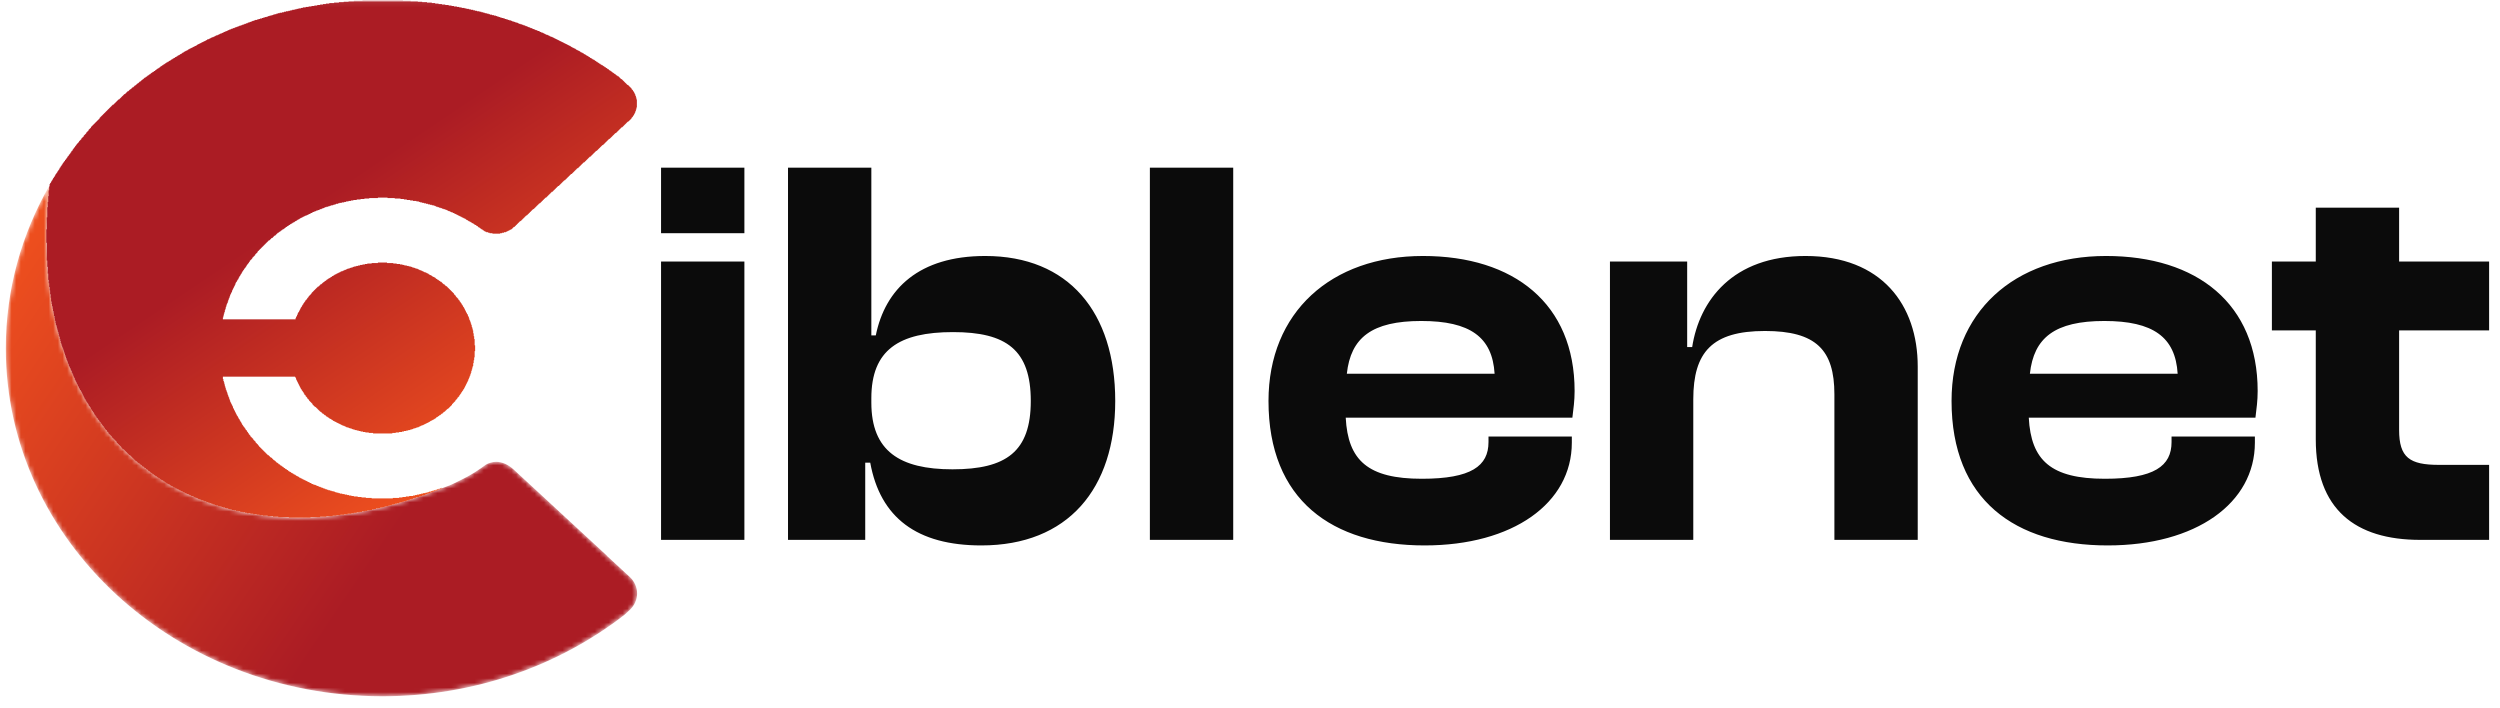 <svg width="540" height="153" viewBox="0 0 540 153" fill="none" xmlns="http://www.w3.org/2000/svg">
<g clip-path="url(#clip0_7_153)">
<mask id="mask0_7_153" style="mask-type:luminance" maskUnits="userSpaceOnUse" x="0" y="0" width="394" height="152">
<path d="M393.865 0.018H0.662V151.018H393.865V0.018Z" fill="white"/>
</mask>
<g mask="url(#mask0_7_153)">
<mask id="mask1_7_153" style="mask-type:luminance" maskUnits="userSpaceOnUse" x="1" y="39" width="137" height="112">
<path d="M136.019 124.613L131.13 120.099L131.152 120.08L110.959 101.423C109.897 100.445 108.544 99.744 107.147 99.744C106.417 99.744 105.346 100.102 104.962 100.36C104.237 100.912 103.473 101.424 102.701 101.923C101.465 102.719 100.147 103.413 98.798 104.056C98.253 104.318 97.715 104.593 97.151 104.83C96.568 105.077 95.949 105.27 95.347 105.487C74.318 113.807 53.252 114.229 36.762 104.74C16.117 92.858 7.377 68.187 10.76 39.949C4.699 50.469 1.252 62.469 1.252 75.219C1.252 116.735 37.675 150.394 82.603 150.394C102.523 150.394 120.757 143.768 134.901 132.787L136.019 131.754C138.143 129.791 138.143 126.579 136.019 124.613Z" fill="white"/>
</mask>
<g mask="url(#mask1_7_153)">
<path d="M136.019 124.613L131.13 120.099L131.152 120.08L110.959 101.423C109.897 100.445 108.544 99.744 107.147 99.744C106.417 99.744 105.346 100.102 104.962 100.36C104.237 100.912 103.473 101.424 102.701 101.923C101.465 102.719 100.147 103.413 98.798 104.056C98.253 104.318 97.715 104.593 97.151 104.83C96.568 105.077 95.949 105.27 95.347 105.487C74.318 113.807 53.252 114.229 36.762 104.74C16.117 92.858 7.377 68.187 10.76 39.949C4.699 50.469 1.252 62.469 1.252 75.219C1.252 116.735 37.675 150.394 82.603 150.394C102.523 150.394 120.757 143.768 134.901 132.787L136.019 131.754C138.143 129.791 138.143 126.579 136.019 124.613Z" fill="url(#paint0_linear_7_153)"/>
</g>
<mask id="mask2_7_153" style="mask-type:luminance" maskUnits="userSpaceOnUse" x="1" y="0" width="393" height="151">
<path d="M1.252 150.394H393.865V0.045H1.252V150.394Z" fill="white"/>
</mask>
<g mask="url(#mask2_7_153)">
<path d="M62.39 111.818V111.714H60.102V111.61H58.959V111.506H57.815V111.402H56.775V111.298H56.047V111.194H55.423V111.09H54.696V110.987H54.072V110.883H53.344V110.779H52.928V110.675H52.408V110.571H51.888V110.467H51.472V110.363H50.953V110.259H50.537V110.155H50.017V110.051H49.601V109.947H49.289V109.843H48.873V109.739H48.561V109.635H48.145V109.531H47.833V109.427H47.417V109.323H47.105V109.219H46.689V109.115H46.377V109.011H46.066V108.907H45.858V108.803H45.546V108.699H45.234V108.595H44.922V108.491H44.61V108.387H44.402V108.283H44.09V108.179H43.778V108.075H43.466V107.971H43.258V107.867H42.946V107.763H42.738V107.659H42.53V107.555H42.218V107.451H42.011V107.347H41.803V107.243H41.595V107.139H41.283V107.035H41.075V106.931H40.867V106.827H40.659V106.724H40.347V106.62H40.139V106.516H39.931V106.412H39.723V106.308H39.515V106.204H39.307V106.1H39.099V105.996H38.891V105.892H38.683V105.788H38.475V105.684H38.267V105.58H38.059V105.476H37.852V105.372H37.644V105.268H37.436V105.164H37.332V105.06H37.124V104.956H36.916V104.852H36.708V104.748H36.604V104.644H36.396V104.54H36.188V104.436H35.98V104.332H35.876V104.228H35.668V104.124H35.564V104.02H35.356V103.916H35.252V103.812H35.044V103.708H34.836V103.604H34.732V103.5H34.524V103.396H34.42V103.292H34.212V103.188H34.108V103.084H33.9V102.98H33.796V102.876H33.589V102.772H33.484V102.668H33.276V102.564H33.173V102.46H32.965V102.357H32.861V102.253H32.757V102.149H32.549V102.045H32.445V101.941H32.341V101.837H32.133V101.733H32.029V101.629H31.925V101.525H31.821V101.421H31.613V101.317H31.509V101.213H31.405V101.109H31.197V101.005H31.093V100.901H30.989V100.797H30.781V100.693H30.677V100.589H30.573V100.485H30.469V100.381H30.261V100.277H30.157V100.173H30.053V100.069H29.845V99.965H29.741V99.861H29.637V99.757H29.533V99.653H29.326V99.55H29.221V99.446H29.117V99.342H29.014V99.238H28.91V99.134H28.806V99.03H28.702V98.926H28.598V98.822H28.494V98.718H28.39V98.614H28.286V98.51H28.182V98.406H28.078V98.302H27.87V98.198H27.766V98.094H27.662V97.99H27.558V97.886H27.454V97.782H27.35V97.678H27.246V97.574H27.142V97.47H27.038V97.366H26.934V97.262H26.83V97.158H26.726V97.054H26.518V96.95H26.414V96.846H26.31V96.742H26.206V96.534H26.102V96.43H25.998V96.326H25.894V96.222H25.79V96.118H25.686V96.014H25.582V95.91H25.478V95.806H25.374V95.703H25.27V95.599H25.166V95.391H25.062V95.287H24.959V95.183H24.855V95.079H24.75V94.975H24.646V94.871H24.543V94.767H24.439V94.663H24.335V94.559H24.231V94.455H24.127V94.247H24.023V94.143H23.919V94.039H23.815V93.935H23.711V93.831H23.607V93.727H23.503V93.623H23.399V93.415H23.295V93.311H23.191V93.207H23.087V92.999H22.983V92.895H22.879V92.791H22.775V92.687H22.671V92.479H22.567V92.375H22.463V92.271H22.359V92.063H22.255V91.959H22.151V91.855H22.047V91.647H21.943V91.543H21.839V91.439H21.735V91.231H21.631V91.127H21.527V91.023H21.423V90.816H21.319V90.712H21.215V90.608H21.111V90.4H21.007V90.296H20.903V90.192H20.799V89.984H20.695V89.88H20.591V89.672H20.488V89.568H20.384V89.36H20.28V89.152H20.176V89.048H20.072V88.84H19.968V88.736H19.864V88.528H19.76V88.424H19.656V88.216H19.552V88.008H19.448V87.904H19.344V87.696H19.24V87.592H19.136V87.384H19.032V87.176H18.928V87.073H18.824V86.865H18.72V86.76H18.616V86.553H18.512V86.345H18.408V86.241H18.304V86.033H18.2V85.825H18.096V85.617H17.992V85.409H17.888V85.201H17.784V84.993H17.68V84.785H17.576V84.577H17.472V84.369H17.368V84.265H17.264V84.057H17.16V83.849H17.056V83.641H16.952V83.433H16.848V83.225H16.744V83.017H16.64V82.809H16.536V82.602H16.433V82.394H16.328V82.186H16.224V81.978H16.12V81.666H16.017V81.458H15.913V81.25H15.809V80.938H15.705V80.73H15.601V80.522H15.497V80.21H15.393V80.002H15.289V79.794H15.185V79.482H15.081V79.274H14.977V79.066H14.873V78.754H14.769V78.546H14.665V78.234H14.561V77.923H14.457V77.715H14.353V77.403H14.249V77.091H14.145V76.779H14.041V76.467H13.937V76.155H13.833V75.843H13.729V75.531H13.625V75.219H13.521V75.011H13.417V74.699H13.313V74.387H13.209V74.076H13.105V73.66H13.001V73.244H12.897V72.828H12.793V72.516H12.689V72.1H12.585V71.684H12.481V71.372H12.377V70.956H12.273V70.54H12.169V70.228H12.066V69.812H11.961V69.293H11.857V68.773H11.754V68.253H11.65V67.733H11.546V67.213H11.442V66.693H11.338V66.173H11.234V65.653H11.13V65.133H11.026V64.302H10.922V63.574H10.818V62.742H10.714V62.014H10.61V61.182H10.506V60.455H10.402V59.103H10.298V57.647H10.194V56.296H10.09V52.449H9.986V49.537H10.09V46.938H10.194V44.754H10.298V43.611H10.402V42.363H10.506V41.115H10.61V40.283H10.714V39.763H10.818V39.556H10.922V39.452H11.026V39.243H11.13V39.036H11.234V38.932H11.338V38.724H11.442V38.516H11.546V38.412H11.65V38.204H11.754V38.1H11.857V37.892H11.961V37.684H12.066V37.58H12.169V37.372H12.273V37.268H12.377V37.06H12.481V36.956H12.585V36.748H12.689V36.644H12.793V36.436H12.897V36.228H13.001V36.124H13.105V35.916H13.209V35.812H13.313V35.604H13.417V35.5H13.521V35.292H13.625V35.188H13.729V34.98H13.833V34.877H13.937V34.773H14.041V34.565H14.145V34.461H14.249V34.357H14.353V34.149H14.457V34.045H14.561V33.837H14.665V33.733H14.769V33.629H14.873V33.421H14.977V33.317H15.081V33.213H15.185V33.005H15.289V32.901H15.393V32.693H15.497V32.589H15.601V32.485H15.705V32.277H15.809V32.173H15.913V31.965H16.017V31.861H16.12V31.757H16.224V31.549H16.328V31.445H16.433V31.341H16.536V31.133H16.64V31.029H16.744V30.925H16.848V30.822H16.952V30.718H17.056V30.51H17.16V30.406H17.264V30.302H17.368V30.198H17.472V30.094H17.576V29.886H17.68V29.782H17.784V29.678H17.888V29.574H17.992V29.47H18.096V29.262H18.2V29.158H18.304V29.054H18.408V28.95H18.512V28.846H18.616V28.638H18.72V28.534H18.824V28.43H18.928V28.326H19.032V28.222H19.136V28.014H19.24V27.91H19.344V27.806H19.448V27.702H19.552V27.598H19.656V27.39H19.76V27.286H19.864V27.182H19.968V27.078H20.072V26.974H20.176V26.87H20.28V26.766H20.384V26.662H20.488V26.558H20.591V26.454H20.695V26.351H20.799V26.247H20.903V26.143H21.007V26.039H21.111V25.935H21.215V25.831H21.319V25.727H21.423V25.623H21.527V25.415H21.631V25.311H21.735V25.207H21.839V25.103H21.943V24.999H22.047V24.895H22.151V24.791H22.255V24.687H22.359V24.583H22.463V24.479H22.567V24.375H22.671V24.271H22.775V24.167H22.879V24.063H22.983V23.959H23.087V23.855H23.191V23.751H23.295V23.647H23.399V23.543H23.503V23.439H23.607V23.335H23.711V23.231H23.815V23.127H23.919V23.023H24.023V22.919H24.127V22.815H24.231V22.711H24.335V22.607H24.543V22.503H24.646V22.399H24.75V22.296H24.855V22.192H24.959V22.087H25.062V21.983H25.166V21.88H25.27V21.776H25.374V21.672H25.478V21.568H25.582V21.464H25.79V21.36H25.894V21.256H25.998V21.152H26.102V21.048H26.206V20.944H26.31V20.84H26.414V20.736H26.518V20.632H26.622V20.528H26.726V20.424H26.83V20.32H27.038V20.216H27.142V20.112H27.246V20.008H27.35V19.904H27.454V19.8H27.558V19.696H27.766V19.592H27.87V19.488H27.974V19.384H28.078V19.28H28.286V19.176H28.39V19.072H28.494V18.968H28.598V18.864H28.806V18.76H28.91V18.656H29.014V18.552H29.117V18.448H29.326V18.344H29.429V18.24H29.533V18.136H29.637V18.032H29.845V17.928H29.949V17.825H30.053V17.721H30.157V17.616H30.365V17.513H30.469V17.409H30.573V17.305H30.677V17.201H30.885V17.097H30.989V16.993H31.093V16.889H31.197V16.785H31.405V16.681H31.509V16.577H31.717V16.473H31.821V16.369H31.925V16.265H32.133V16.161H32.237V16.057H32.445V15.953H32.549V15.849H32.653V15.745H32.861V15.641H32.965V15.537H33.173V15.433H33.276V15.329H33.484V15.225H33.589V15.121H33.693V15.017H33.9V14.913H34.004V14.809H34.212V14.705H34.316V14.601H34.524V14.497H34.628V14.393H34.732V14.289H34.94V14.185H35.044V14.081H35.252V13.977H35.356V13.873H35.564V13.769H35.668V13.665H35.876V13.562H35.98V13.457H36.188V13.354H36.396V13.25H36.5V13.146H36.708V13.042H36.916V12.938H37.02V12.834H37.228V12.73H37.332V12.626H37.54V12.522H37.748V12.418H37.852V12.314H38.059V12.21H38.267V12.106H38.371V12.002H38.579V11.898H38.787V11.794H38.891V11.69H39.099V11.586H39.307V11.482H39.411V11.378H39.619V11.274H39.723V11.17H39.931V11.066H40.139V10.962H40.347V10.858H40.555V10.754H40.659V10.65H40.867V10.546H41.075V10.442H41.283V10.338H41.491V10.234H41.699V10.13H41.907V10.026H42.114V9.922H42.322V9.818H42.53V9.714H42.634V9.61H42.842V9.506H43.05V9.402H43.258V9.298H43.466V9.194H43.674V9.091H43.882V8.987H44.09V8.883H44.298V8.779H44.506V8.675H44.714V8.571H44.818V8.467H45.13V8.363H45.338V8.259H45.546V8.155H45.754V8.051H46.066V7.947H46.273V7.843H46.481V7.739H46.689V7.635H47.001V7.531H47.209V7.427H47.417V7.323H47.625V7.219H47.937V7.115H48.145V7.011H48.353V6.907H48.561V6.803H48.873V6.699H49.081V6.595H49.289V6.491H49.497V6.387H49.809V6.283H50.017V6.179H50.329V6.075H50.641V5.971H50.849V5.867H51.16V5.763H51.472V5.659H51.68V5.555H51.992V5.451H52.304V5.347H52.616V5.243H52.824V5.139H53.136V5.035H53.448V4.931H53.656V4.827H53.968V4.724H54.28V4.62H54.488V4.516H54.8V4.412H55.111V4.308H55.527V4.204H55.839V4.1H56.151V3.996H56.567V3.892H56.879V3.788H57.191V3.684H57.607V3.58H57.919V3.476H58.231V3.372H58.647V3.268H58.959V3.164H59.27V3.06H59.686V2.956H59.998V2.852H60.414V2.748H60.934V2.644H61.35V2.54H61.766V2.436H62.286V2.332H62.702V2.228H63.118V2.124H63.638V2.02H64.053V1.916H64.469V1.812H64.989V1.708H65.405V1.604H66.029V1.5H66.653V1.396H67.277V1.292H67.9V1.188H68.524V1.084H69.148V0.98H69.772V0.876H70.396V0.772H71.124V0.668H72.163V0.564H73.203V0.461H74.243V0.357H75.283V0.253H76.427V0.149H78.298V0.045H87.032V0.149H88.696V0.253H90.255V0.357H91.191V0.461H92.231V0.564H93.271V0.668H93.999V0.772H94.726V0.876H95.454V0.98H96.182V1.084H96.91V1.188H97.534V1.292H98.053V1.396H98.677V1.5H99.197V1.604H99.717V1.708H100.341V1.812H100.757V1.916H101.277V2.02H101.693V2.124H102.213V2.228H102.628V2.332H103.044V2.436H103.564V2.54H103.98V2.644H104.396V2.748H104.708V2.852H105.124V2.956H105.54V3.06H105.852V3.164H106.268V3.268H106.684V3.372H107.099V3.476H107.411V3.58H107.723V3.684H108.035V3.788H108.347V3.892H108.763V3.996H109.075V4.1H109.387V4.204H109.699V4.308H110.011V4.412H110.427V4.516H110.635V4.62H110.947V4.724H111.258V4.827H111.57V4.931H111.882V5.035H112.09V5.139H112.402V5.243H112.714V5.347H113.026V5.451H113.338V5.555H113.546V5.659H113.858V5.763H114.066V5.867H114.378V5.971H114.586V6.075H114.898V6.179H115.106V6.283H115.418V6.387H115.625V6.491H115.937V6.595H116.145V6.699H116.457V6.803H116.665V6.907H116.873V7.011H117.185V7.115H117.393V7.219H117.601V7.323H117.809V7.427H118.017V7.531H118.329V7.635H118.537V7.739H118.745V7.843H118.953V7.947H119.265V8.051H119.473V8.155H119.681V8.259H119.888V8.363H120.096V8.467H120.304V8.571H120.512V8.675H120.72V8.779H120.928V8.883H121.136V8.987H121.344V9.091H121.552V9.194H121.76V9.298H121.968V9.402H122.176V9.506H122.384V9.61H122.592V9.714H122.8V9.818H123.008V9.922H123.216V10.026H123.32V10.13H123.528V10.234H123.736V10.338H123.944V10.442H124.151V10.546H124.359V10.65H124.463V10.754H124.671V10.858H124.879V10.962H125.087V11.066H125.295V11.17H125.399V11.274H125.607V11.378H125.815V11.482H126.023V11.586H126.127V11.69H126.335V11.794H126.543V11.898H126.647V12.002H126.855V12.106H127.063V12.21H127.167V12.314H127.375V12.418H127.479V12.522H127.687V12.626H127.895V12.73H127.999V12.834H128.207V12.938H128.415V13.042H128.518V13.146H128.726V13.25H128.83V13.354H129.038V13.457H129.142V13.562H129.35V13.665H129.454V13.769H129.662V13.873H129.766V13.977H129.974V14.081H130.182V14.185H130.286V14.289H130.494V14.393H130.598V14.497H130.806V14.601H130.91V14.705H131.118V14.809H131.222V14.913H131.43V15.017H131.534V15.121H131.638V15.225H131.846V15.329H131.95V15.433H132.158V15.537H132.262V15.641H132.366V15.745H132.574V15.849H132.678V15.953H132.885V16.057H132.989V16.161H133.093V16.265H133.301V16.369H133.405V16.473H133.613V16.577H133.717V16.681H133.821V16.785H133.925V16.889H134.029V16.993H134.133V17.097H134.341V17.201H134.445V17.305H134.549V17.409H134.653V17.513H134.757V17.616H134.861V17.721H134.965V17.825H135.069V17.928H135.173V18.032H135.277V18.136H135.381V18.24H135.485V18.344H135.693V18.448H135.797V18.552H135.901V18.656H136.005V18.76H136.109V18.864H136.213V18.968H136.317V19.072H136.421V19.28H136.525V19.384H136.629V19.488H136.733V19.696H136.837V19.8H136.941V20.008H137.045V20.216H137.148V20.424H137.252V20.736H137.356V21.048H137.46V21.464H137.564V23.231H137.46V23.647H137.356V23.959H137.252V24.271H137.148V24.479H137.045V24.687H136.941V24.895H136.837V24.999H136.733V25.207H136.629V25.311H136.525V25.415H136.421V25.623H136.317V25.727H136.213V25.831H136.109V25.935H136.005V26.039H135.901V26.143H135.797V26.247H135.589V26.351H135.485V26.454H135.381V26.558H135.277V26.662H135.173V26.766H135.069V26.87H134.965V26.974H134.861V27.078H134.757V27.182H134.653V27.286H134.549V27.39H134.445V27.494H134.237V27.598H134.133V27.702H134.029V27.806H133.925V27.91H133.821V28.014H133.717V28.118H133.613V28.222H133.509V28.326H133.405V28.43H133.301V28.534H133.197V28.638H133.093V28.742H132.885V28.846H132.781V28.95H132.678V29.054H132.574V29.158H132.47V29.262H132.366V29.366H132.262V29.47H132.158V29.574H132.054V29.678H131.95V29.782H131.846V29.886H131.742V29.99H131.534V30.094H131.43V30.198H131.326V30.302H131.222V30.406H131.118V30.51H131.014V30.613H130.91V30.718H130.806V30.822H130.702V30.925H130.598V31.029H130.494V31.133H130.39V31.237H130.286V31.341H130.078V31.445H129.974V31.549H129.87V31.653H129.766V31.757H129.662V31.861H129.558V31.965H129.454V32.069H129.35V32.173H129.246V32.277H129.142V32.381H129.038V32.485H128.934V32.589H128.726V32.693H128.622V32.797H128.518V32.901H128.415V33.005H128.311V33.109H128.207V33.213H128.103V33.317H127.999V33.421H127.895V33.525H127.791V33.629H127.687V33.733H127.583V33.837H127.375V33.941H127.271V34.045H127.167V34.149H127.063V34.253H126.959V34.357H126.855V34.461H126.751V34.565H126.647V34.669H126.543V34.773H126.439V34.877H126.335V34.98H126.231V35.084H126.023V35.188H125.919V35.292H125.815V35.396H125.711V35.5H125.607V35.604H125.503V35.708H125.399V35.812H125.295V35.916H125.191V36.02H125.087V36.124H124.983V36.228H124.879V36.332H124.671V36.436H124.567V36.54H124.463V36.644H124.359V36.748H124.255V36.852H124.151V36.956H124.048V37.06H123.944V37.164H123.84V37.268H123.736V37.372H123.632V37.476H123.528V37.58H123.32V37.684H123.216V37.788H123.112V37.892H123.008V37.996H122.904V38.1H122.8V38.204H122.696V38.308H122.592V38.412H122.488V38.516H122.384V38.62H122.28V38.724H122.176V38.828H122.072V38.932H121.864V39.036H121.76V39.14H121.656V39.243H121.552V39.347H121.448V39.452H121.344V39.556H121.24V39.659H121.136V39.763H121.032V39.867H120.928V39.971H120.824V40.075H120.72V40.179H120.512V40.283H120.408V40.387H120.304V40.491H120.2V40.595H120.096V40.699H119.992V40.803H119.888V40.907H119.785V41.011H119.681V41.115H119.577V41.219H119.473V41.323H119.369V41.427H119.161V41.531H119.057V41.635H118.953V41.739H118.849V41.843H118.745V41.947H118.641V42.051H118.537V42.155H118.433V42.259H118.329V42.363H118.225V42.467H118.121V42.571H118.017V42.675H117.809V42.779H117.705V42.883H117.601V42.987H117.497V43.091H117.393V43.195H117.289V43.299H117.185V43.403H117.081V43.507H116.977V43.611H116.873V43.715H116.769V43.819H116.665V43.922H116.457V44.026H116.353V44.13H116.249V44.234H116.145V44.338H116.041V44.442H115.937V44.546H115.833V44.65H115.729V44.754H115.625V44.858H115.521V44.962H115.418V45.066H115.314V45.17H115.106V45.274H115.002V45.378H114.898V45.482H114.794V45.586H114.69V45.69H114.586V45.794H114.482V45.898H114.378V46.002H114.274V46.106H114.17V46.21H114.066V46.314H113.962V46.418H113.858V46.522H113.65V46.626H113.546V46.73H113.442V46.834H113.338V46.938H113.234V47.042H113.13V47.146H113.026V47.25H112.922V47.354H112.818V47.458H112.714V47.562H112.61V47.666H112.506V47.77H112.298V47.873H112.194V47.977H112.09V48.081H111.986V48.185H111.882V48.289H111.778V48.393H111.674V48.497H111.57V48.601H111.466V48.705H111.362V48.809H111.258V48.913H111.155V49.017H110.947V49.121H110.843V49.225H110.739V49.329H110.635V49.433H110.531V49.537H110.323V49.641H110.115V49.745H109.907V49.849H109.699V49.953H109.491V50.057H109.283V50.161H108.867V50.265H108.451V50.369H108.035V50.473H106.372V50.369H105.748V50.265H105.436V50.161H105.02V50.057H104.812V49.953H104.604V49.849H104.5V49.745H104.292V49.641H104.188V49.537H103.98V49.433H103.876V49.329H103.668V49.225H103.564V49.121H103.356V49.017H103.252V48.913H103.148V48.809H102.94V48.705H102.836V48.601H102.628V48.497H102.421V48.393H102.317V48.289H102.109V48.185H101.901V48.081H101.797V47.977H101.589V47.873H101.381V47.77H101.173V47.666H101.069V47.562H100.861V47.458H100.653V47.354H100.549V47.25H100.341V47.146H100.133V47.042H99.925V46.938H99.717V46.834H99.509V46.73H99.301V46.626H99.093V46.522H98.885V46.418H98.677V46.314H98.469V46.21H98.261V46.106H98.053V46.002H97.846V45.898H97.534V45.794H97.326V45.69H97.118V45.586H96.806V45.482H96.598V45.378H96.39V45.274H96.078V45.17H95.766V45.066H95.454V44.962H95.142V44.858H94.83V44.754H94.518V44.65H94.206V44.546H93.999V44.442H93.687V44.338H93.271V44.234H92.855V44.13H92.439V44.026H92.023V43.922H91.607V43.819H91.191V43.715H90.775V43.611H90.463V43.507H89.943V43.403H89.216V43.299H88.592V43.195H87.864V43.091H87.24V42.987H86.512V42.883H85.264V42.779H83.705V42.675H81.625V42.779H79.754V42.883H78.714V42.987H77.882V43.091H77.05V43.195H76.323V43.299H75.803V43.403H75.283V43.507H74.763V43.611H74.347V43.715H73.827V43.819H73.307V43.922H72.995V44.026H72.579V44.13H72.267V44.234H71.956V44.338H71.54V44.442H71.228V44.546H70.916V44.65H70.5V44.754H70.188V44.858H69.98V44.962H69.668V45.066H69.46V45.17H69.148V45.274H68.94V45.378H68.628V45.482H68.316V45.586H68.109V45.69H67.797V45.794H67.589V45.898H67.381V46.002H67.173V46.106H66.965V46.21H66.757V46.314H66.549V46.418H66.341V46.522H66.029V46.626H65.821V46.73H65.613V46.834H65.405V46.938H65.197V47.042H64.989V47.146H64.781V47.25H64.677V47.354H64.469V47.458H64.261V47.562H64.157V47.666H63.949V47.77H63.742V47.873H63.638V47.977H63.43V48.081H63.222V48.185H63.118V48.289H62.91V48.393H62.702V48.497H62.598V48.601H62.39V48.705H62.286V48.809H62.078V48.913H61.974V49.017H61.766V49.121H61.662V49.225H61.558V49.329H61.35V49.433H61.246V49.537H61.038V49.641H60.934V49.745H60.726V49.849H60.622V49.953H60.518V50.057H60.31V50.161H60.206V50.265H59.998V50.369H59.894V50.473H59.79V50.577H59.686V50.681H59.583V50.785H59.478V50.889H59.27V50.993H59.167V51.097H59.063V51.201H58.959V51.305H58.855V51.409H58.647V51.513H58.543V51.617H58.439V51.721H58.335V51.825H58.231V51.929H58.023V52.033H57.919V52.136H57.815V52.24H57.711V52.344H57.607V52.449H57.503V52.552H57.399V52.656H57.295V52.76H57.191V52.864H57.087V52.968H56.983V53.072H56.879V53.176H56.775V53.28H56.671V53.384H56.567V53.488H56.463V53.592H56.359V53.696H56.255V53.8H56.151V53.904H56.047V54.008H55.943V54.112H55.839V54.216H55.735V54.32H55.631V54.528H55.527V54.632H55.423V54.736H55.319V54.84H55.215V54.944H55.111V55.152H55.008V55.256H54.904V55.36H54.8V55.464H54.696V55.568H54.592V55.672H54.488V55.88H54.384V55.984H54.28V56.088H54.176V56.192H54.072V56.296H53.968V56.504H53.864V56.608H53.76V56.816H53.656V56.919H53.552V57.023H53.448V57.231H53.344V57.335H53.24V57.543H53.136V57.647H53.032V57.855H52.928V57.959H52.824V58.063H52.72V58.271H52.616V58.375H52.512V58.583H52.408V58.687H52.304V58.895H52.2V59.103H52.096V59.207H51.992V59.415H51.888V59.623H51.784V59.727H51.68V59.935H51.576V60.143H51.472V60.351H51.368V60.455H51.264V60.663H51.16V60.87H51.056V60.974H50.953V61.182H50.849V61.494H50.745V61.702H50.641V61.91H50.537V62.118H50.433V62.326H50.329V62.534H50.225V62.742H50.121V63.054H50.017V63.262H49.913V63.47H49.809V63.678H49.705V63.99H49.601V64.302H49.497V64.51H49.393V64.822H49.289V65.133H49.185V65.445H49.081V65.653H48.977V65.965H48.873V66.277H48.769V66.693H48.665V67.005H48.561V67.421H48.457V67.733H48.353V68.149H48.249V68.565H48.145V68.981H63.846V68.669H63.949V68.461H64.053V68.253H64.157V68.045H64.261V67.733H64.365V67.525H64.469V67.421H64.573V67.213H64.677V67.005H64.781V66.797H64.885V66.589H64.989V66.381H65.093V66.277H65.197V66.069H65.301V65.861H65.405V65.757H65.509V65.549H65.613V65.445H65.717V65.237H65.821V65.133H65.925V64.926H66.029V64.822H66.133V64.718H66.237V64.614H66.341V64.406H66.445V64.302H66.549V64.198H66.653V63.99H66.757V63.886H66.861V63.782H66.965V63.678H67.069V63.574H67.173V63.47H67.277V63.262H67.381V63.158H67.485V63.054H67.589V62.95H67.693V62.846H67.797V62.742H67.9V62.638H68.004V62.534H68.109V62.43H68.213V62.326H68.316V62.222H68.42V62.118H68.524V62.014H68.628V61.91H68.836V61.806H68.94V61.702H69.044V61.598H69.148V61.494H69.252V61.39H69.46V61.286H69.564V61.182H69.668V61.078H69.772V60.974H69.98V60.87H70.084V60.767H70.188V60.663H70.396V60.559H70.5V60.455H70.604V60.351H70.812V60.247H70.916V60.143H71.124V60.039H71.332V59.935H71.436V59.831H71.644V59.727H71.748V59.623H71.956V59.519H72.163V59.415H72.267V59.311H72.475V59.207H72.683V59.103H72.891V58.999H73.099V58.895H73.307V58.791H73.515V58.687H73.723V58.583H74.035V58.479H74.243V58.375H74.451V58.271H74.763V58.167H74.971V58.063H75.283V57.959H75.595V57.855H75.907V57.751H76.219V57.647H76.531V57.543H76.946V57.439H77.362V57.335H77.778V57.231H78.298V57.127H78.818V57.023H79.338V56.919H80.274V56.816H81.625V56.712H83.601V56.816H84.953V56.919H85.68V57.023H86.408V57.127H86.928V57.231H87.344V57.335H87.864V57.439H88.28V57.543H88.696V57.647H89.008V57.751H89.32V57.855H89.632V57.959H89.943V58.063H90.255V58.167H90.463V58.271H90.671V58.375H90.983V58.479H91.191V58.583H91.399V58.687H91.607V58.791H91.919V58.895H92.127V58.999H92.335V59.103H92.543V59.207H92.647V59.311H92.855V59.415H93.063V59.519H93.271V59.623H93.375V59.727H93.583V59.831H93.79V59.935H93.999V60.039H94.103V60.143H94.206V60.247H94.414V60.351H94.518V60.455H94.726V60.559H94.83V60.663H95.038V60.767H95.142V60.87H95.35V60.974H95.454V61.078H95.558V61.182H95.662V61.286H95.766V61.39H95.974V61.494H96.078V61.598H96.182V61.702H96.286V61.806H96.494V61.91H96.598V62.014H96.702V62.118H96.806V62.222H96.91V62.326H97.014V62.43H97.118V62.534H97.222V62.638H97.326V62.742H97.43V62.846H97.534V62.95H97.638V63.054H97.742V63.158H97.846V63.262H97.95V63.366H98.053V63.574H98.157V63.678H98.261V63.782H98.365V63.886H98.469V64.094H98.573V64.198H98.677V64.302H98.781V64.406H98.885V64.51H98.989V64.718H99.093V64.822H99.197V64.926H99.301V65.133H99.405V65.237H99.509V65.445H99.613V65.549H99.717V65.757H99.821V65.861H99.925V66.069H100.029V66.277H100.133V66.381H100.237V66.589H100.341V66.797H100.445V67.005H100.549V67.213H100.653V67.421H100.757V67.629H100.861V67.837H100.965V67.941H101.069V68.253H101.173V68.461H101.277V68.773H101.381V69.085H101.485V69.293H101.589V69.605H101.693V69.916H101.797V70.228H101.901V70.644H102.005V70.956H102.109V71.372H102.213V71.996H102.317V72.62H102.421V73.244H102.525V74.595H102.628V75.843H102.525V77.195H102.421V77.819H102.317V78.442H102.213V79.066H102.109V79.378H102.005V79.794H101.901V80.106H101.797V80.522H101.693V80.834H101.589V81.146H101.485V81.354H101.381V81.666H101.277V81.874H101.173V82.186H101.069V82.394H100.965V82.602H100.861V82.809H100.757V83.017H100.653V83.225H100.549V83.433H100.445V83.641H100.341V83.849H100.237V84.057H100.133V84.161H100.029V84.369H99.925V84.473H99.821V84.681H99.717V84.785H99.613V84.993H99.509V85.097H99.405V85.305H99.301V85.409H99.197V85.617H99.093V85.721H98.989V85.825H98.885V85.929H98.781V86.137H98.677V86.241H98.573V86.345H98.469V86.449H98.365V86.656H98.261V86.76H98.157V86.865H98.053V86.969H97.95V87.073H97.846V87.176H97.742V87.28H97.638V87.488H97.534V87.592H97.43V87.696H97.326V87.8H97.222V87.904H97.118V88.008H97.014V88.112H96.91V88.216H96.806V88.32H96.598V88.424H96.494V88.528H96.39V88.632H96.286V88.736H96.182V88.84H96.078V88.944H95.87V89.048H95.766V89.152H95.662V89.256H95.558V89.36H95.35V89.464H95.246V89.568H95.142V89.672H94.934V89.776H94.83V89.88H94.622V89.984H94.518V90.088H94.31V90.192H94.206V90.296H94.103V90.4H93.894V90.504H93.79V90.608H93.583V90.712H93.375V90.816H93.167V90.92H92.959V91.023H92.855V91.127H92.647V91.231H92.439V91.335H92.231V91.439H92.023V91.543H91.815V91.647H91.607V91.751H91.399V91.855H91.087V91.959H90.879V92.063H90.671V92.167H90.463V92.271H90.151V92.375H89.839V92.479H89.528V92.583H89.216V92.687H88.904V92.791H88.592V92.895H88.176V92.999H87.76V93.103H87.24V93.207H86.824V93.311H86.2V93.415H85.472V93.519H84.745V93.623H80.586V93.519H79.65V93.415H78.922V93.311H78.402V93.207H77.882V93.103H77.466V92.999H77.05V92.895H76.635V92.791H76.323V92.687H76.011V92.583H75.699V92.479H75.387V92.375H75.075V92.271H74.763V92.167H74.555V92.063H74.347V91.959H74.035V91.855H73.827V91.751H73.619V91.647H73.411V91.543H73.203V91.439H72.995V91.335H72.787V91.231H72.579V91.127H72.371V91.023H72.163V90.92H71.956V90.816H71.852V90.712H71.644V90.608H71.54V90.504H71.332V90.4H71.124V90.296H71.02V90.192H70.812V90.088H70.708V89.984H70.5V89.88H70.396V89.776H70.292V89.672H70.084V89.568H69.98V89.464H69.876V89.36H69.668V89.256H69.564V89.152H69.46V89.048H69.356V88.944H69.148V88.84H69.044V88.736H68.94V88.632H68.836V88.528H68.732V88.424H68.628V88.32H68.524V88.216H68.42V88.112H68.316V88.008H68.213V87.904H68.004V87.8H67.9V87.696H67.797V87.592H67.693V87.488H67.589V87.384H67.485V87.176H67.381V87.073H67.277V86.969H67.173V86.865H67.069V86.76H66.965V86.656H66.861V86.553H66.757V86.345H66.653V86.241H66.549V86.137H66.445V86.033H66.341V85.825H66.237V85.721H66.133V85.617H66.029V85.409H65.925V85.305H65.821V85.201H65.717V84.993H65.613V84.785H65.509V84.681H65.405V84.473H65.301V84.369H65.197V84.161H65.093V84.057H64.989V83.849H64.885V83.641H64.781V83.433H64.677V83.225H64.573V83.017H64.469V82.809H64.365V82.602H64.261V82.394H64.157V82.186H64.053V81.978H63.949V81.666H63.846V81.458H63.742V81.354H48.145V81.874H48.249V82.29H48.353V82.602H48.457V83.017H48.561V83.433H48.665V83.745H48.769V84.161H48.873V84.369H48.977V84.681H49.081V84.993H49.185V85.305H49.289V85.617H49.393V85.825H49.497V86.137H49.601V86.449H49.705V86.76H49.809V86.969H49.913V87.176H50.017V87.384H50.121V87.592H50.225V87.8H50.329V88.112H50.433V88.32H50.537V88.528H50.641V88.736H50.745V88.944H50.849V89.152H50.953V89.36H51.056V89.568H51.16V89.776H51.264V89.88H51.368V90.088H51.472V90.296H51.576V90.504H51.68V90.608H51.784V90.816H51.888V91.023H51.992V91.127H52.096V91.335H52.2V91.543H52.304V91.751H52.408V91.855H52.512V92.063H52.616V92.167H52.72V92.271H52.824V92.479H52.928V92.583H53.032V92.791H53.136V92.895H53.24V92.999H53.344V93.207H53.448V93.311H53.552V93.519H53.656V93.623H53.76V93.831H53.864V93.935H53.968V94.039H54.072V94.247H54.176V94.351H54.28V94.455H54.384V94.559H54.488V94.663H54.592V94.767H54.696V94.975H54.8V95.079H54.904V95.183H55.008V95.287H55.111V95.391H55.215V95.599H55.319V95.703H55.423V95.806H55.527V95.91H55.631V96.014H55.735V96.118H55.839V96.326H55.943V96.43H56.047V96.534H56.151V96.638H56.255V96.742H56.359V96.846H56.463V96.95H56.567V97.054H56.671V97.158H56.775V97.262H56.879V97.366H56.983V97.47H57.087V97.574H57.191V97.678H57.295V97.782H57.399V97.886H57.503V97.99H57.607V98.094H57.711V98.198H57.815V98.302H58.023V98.406H58.127V98.51H58.231V98.614H58.335V98.718H58.439V98.822H58.647V98.926H58.751V99.03H58.855V99.134H58.959V99.238H59.063V99.342H59.167V99.446H59.374V99.55H59.478V99.653H59.583V99.757H59.686V99.861H59.79V99.965H59.998V100.069H60.102V100.173H60.206V100.277H60.414V100.381H60.518V100.485H60.622V100.589H60.83V100.693H60.934V100.797H61.142V100.901H61.246V101.005H61.35V101.109H61.558V101.213H61.662V101.317H61.87V101.421H61.974V101.525H62.182V101.629H62.286V101.733H62.39V101.837H62.598V101.941H62.806V102.045H62.91V102.149H63.118V102.253H63.326V102.357H63.43V102.46H63.638V102.564H63.846V102.668H63.949V102.772H64.157V102.876H64.365V102.98H64.573V103.084H64.677V103.188H64.885V103.292H65.093V103.396H65.301V103.5H65.509V103.604H65.717V103.708H65.925V103.812H66.133V103.916H66.341V104.02H66.549V104.124H66.757V104.228H66.965V104.332H67.173V104.436H67.381V104.54H67.589V104.644H67.9V104.748H68.213V104.852H68.42V104.956H68.732V105.06H68.94V105.164H69.252V105.268H69.46V105.372H69.772V105.476H70.084V105.58H70.292V105.684H70.604V105.788H70.916V105.892H71.332V105.996H71.644V106.1H72.06V106.204H72.371V106.308H72.683V106.412H73.099V106.516H73.411V106.62H73.931V106.724H74.451V106.827H74.971V106.931H75.387V107.035H75.907V107.139H76.427V107.243H77.258V107.347H78.09V107.451H79.026V107.555H80.274V107.659H84.849V107.555H86.2V107.451H86.928V107.347H87.656V107.243H88.384V107.139H89.216V107.035H89.632V106.931H90.047V106.827H90.567V106.724H90.983V106.62H91.399V106.516H91.919V106.412H92.335V106.308H92.647V106.204H93.063V106.1H93.375V105.996H93.687V105.892H94.103V105.788H94.414V105.684H94.726V105.58H95.038V105.476H95.246V105.372H95.35V105.58H95.142V105.684H94.83V105.788H94.622V105.892H94.31V105.996H93.999V106.1H93.79V106.204H93.479V106.308H93.167V106.412H92.855V106.516H92.647V106.62H92.335V106.724H92.023V106.827H91.815V106.931H91.503V107.035H91.191V107.139H90.879V107.243H90.567V107.347H90.151V107.451H89.839V107.555H89.528V107.659H89.216V107.763H88.904V107.867H88.592V107.971H88.28V108.075H87.968V108.179H87.656V108.283H87.24V108.387H86.928V108.491H86.512V108.595H86.2V108.699H85.784V108.803H85.368V108.907H85.057V109.011H84.641V109.115H84.329V109.219H83.913V109.323H83.497V109.427H83.081V109.531H82.665V109.635H82.145V109.739H81.729V109.843H81.209V109.947H80.793V110.051H80.378V110.155H79.858V110.259H79.338V110.363H78.818V110.467H78.194V110.571H77.674V110.675H77.05V110.779H76.427V110.883H75.907V110.987H75.075V111.09H74.347V111.194H73.515V111.298H72.683V111.402H71.852V111.506H70.5V111.61H69.148V111.714H67.069V111.818" fill="url(#paint1_linear_7_153)"/>
</g>
</g>
</g>
<path d="M160.788 50.373H142.788V36.213H160.788V50.373ZM160.788 116.613H142.788V56.493H160.788V116.613ZM186.89 116.613H170.21V36.213H188.21V72.453H189.17C191.21 62.373 198.53 55.293 212.81 55.293C230.81 55.293 240.89 67.413 240.89 86.613C240.89 105.573 230.69 117.813 211.97 117.813C198.05 117.813 190.13 111.813 187.97 99.933H186.89V116.613ZM188.21 86.973C188.21 97.413 194.33 101.373 205.73 101.373C217.37 101.373 222.65 97.533 222.65 86.613C222.65 75.573 217.37 71.733 205.85 71.733C194.21 71.733 188.21 75.573 188.21 86.013V86.973ZM266.374 116.613H248.374V36.213H266.374V116.613ZM307.715 117.813C287.675 117.813 273.995 107.973 273.995 86.613C273.995 67.413 287.555 55.293 307.355 55.293C327.035 55.293 340.115 65.613 340.115 84.453C340.115 86.613 339.875 88.173 339.635 90.213H290.675C291.155 99.453 295.475 103.413 307.115 103.413C317.795 103.413 321.515 100.653 321.515 95.493V94.293H339.515V95.613C339.515 108.693 326.795 117.813 307.715 117.813ZM306.995 69.333C296.315 69.333 291.755 72.933 290.915 80.733H322.835C322.355 72.813 317.555 69.333 306.995 69.333ZM365.749 116.613H347.749V56.493H364.429V74.973H365.509C367.069 64.893 374.269 55.293 389.989 55.293C406.429 55.293 414.229 65.853 414.229 79.173V116.613H396.229V85.173C396.229 75.573 392.269 71.493 381.229 71.493C369.829 71.493 365.749 76.053 365.749 86.253V116.613ZM455.255 117.813C435.215 117.813 421.535 107.973 421.535 86.613C421.535 67.413 435.095 55.293 454.895 55.293C474.575 55.293 487.655 65.613 487.655 84.453C487.655 86.613 487.415 88.173 487.175 90.213H438.215C438.695 99.453 443.015 103.413 454.655 103.413C465.335 103.413 469.055 100.653 469.055 95.493V94.293H487.055V95.613C487.055 108.693 474.335 117.813 455.255 117.813ZM454.535 69.333C443.855 69.333 439.295 72.933 438.455 80.733H470.375C469.895 72.813 465.095 69.333 454.535 69.333ZM537.648 116.613H522.768C508.728 116.613 500.208 110.013 500.208 94.893V71.373H490.728V56.493H500.208V44.853H518.208V56.493H537.648V71.373H518.208V92.853C518.208 98.853 520.488 100.413 526.848 100.413H537.648V116.613Z" fill="#0B0B0B"/>
<defs>
<linearGradient id="paint0_linear_7_153" x1="-6.317" y1="65.267" x2="122.448" y2="152.12" gradientUnits="userSpaceOnUse">
<stop stop-color="#EF501E"/>
<stop offset="0.667" stop-color="#AB1C24"/>
<stop offset="0.861" stop-color="#AB1C24"/>
<stop offset="1" stop-color="#AB1C24"/>
</linearGradient>
<linearGradient id="paint1_linear_7_153" x1="107.427" y1="97.325" x2="46.264" y2="6.646" gradientUnits="userSpaceOnUse">
<stop stop-color="#EF501E"/>
<stop offset="0.608" stop-color="#AB1C24"/>
<stop offset="0.745" stop-color="#AB1C24"/>
<stop offset="1" stop-color="#AB1C24"/>
</linearGradient>
<clipPath id="clip0_7_153">
<rect width="448" height="152" fill="white" transform="translate(0.662 0.018)"/>
</clipPath>
</defs>
</svg>
